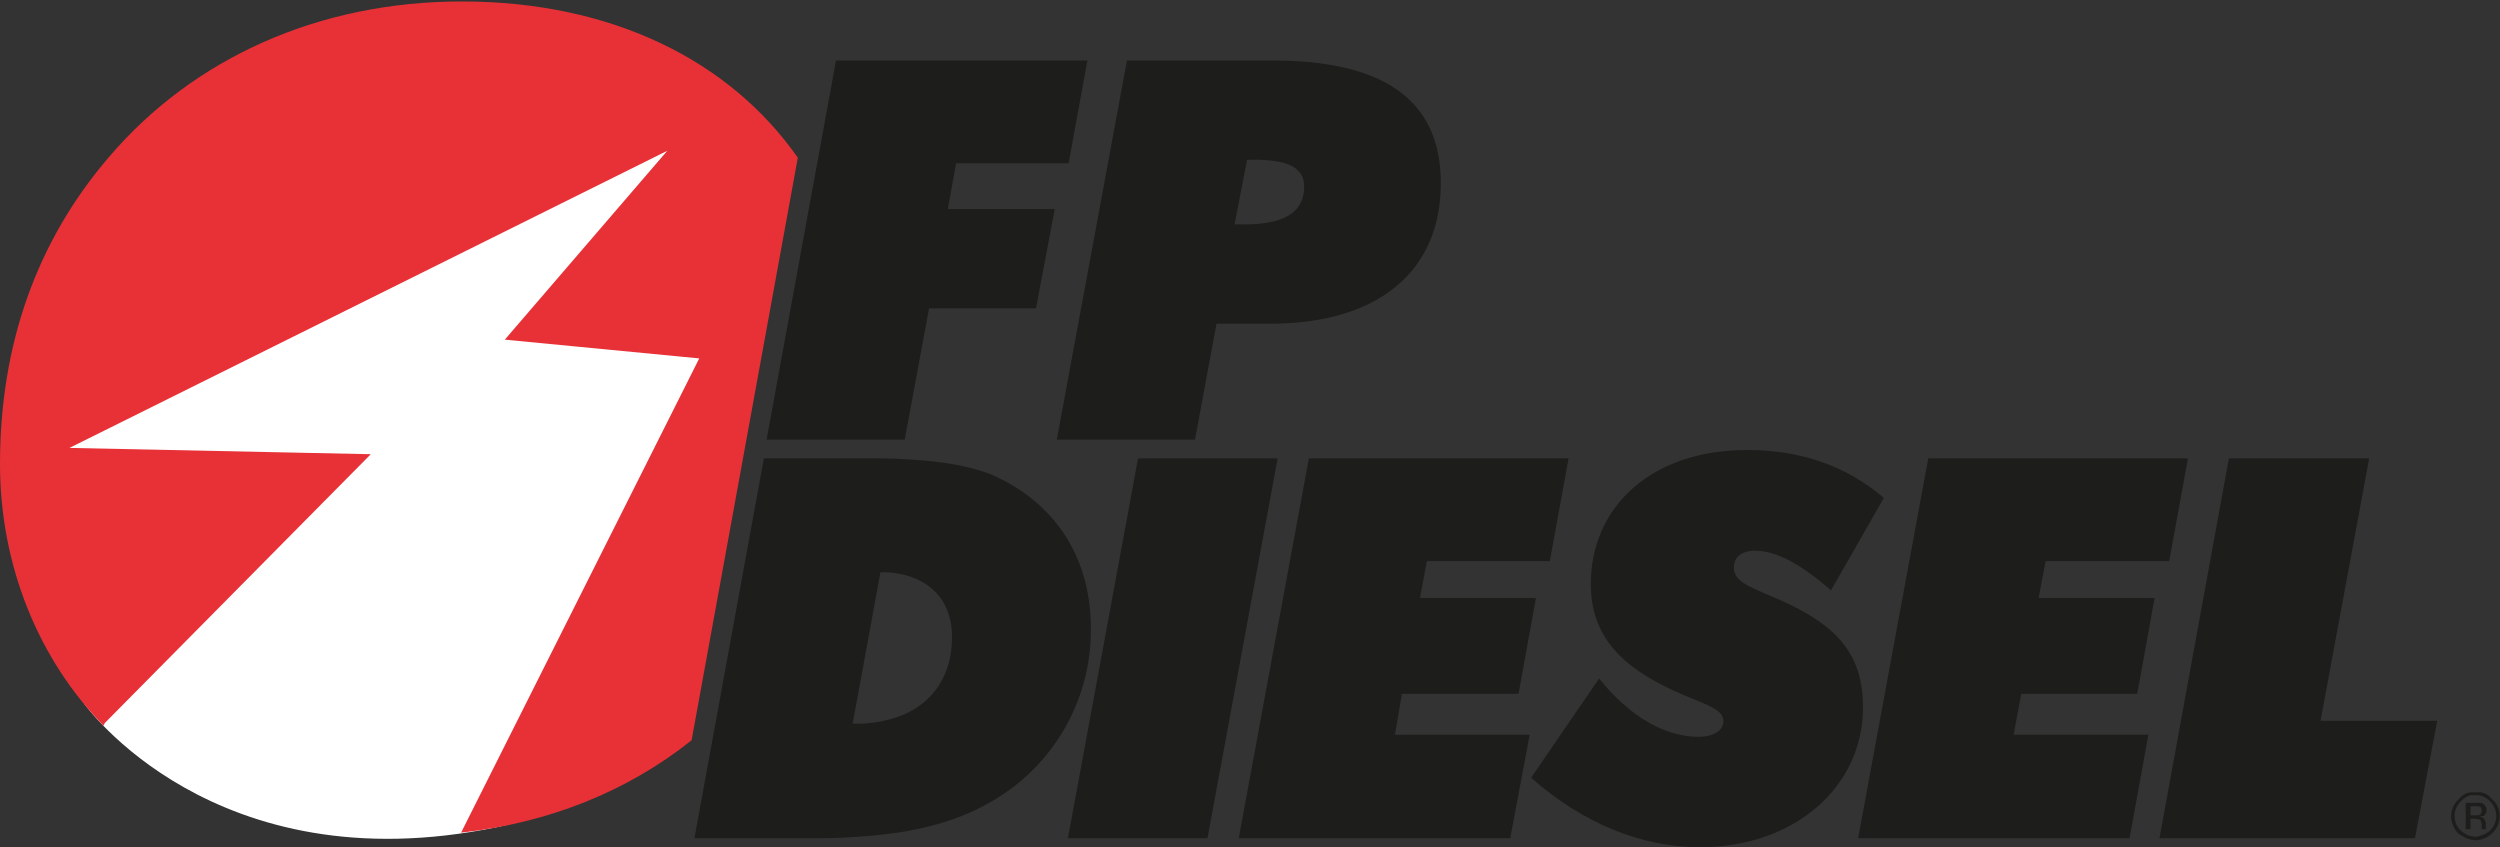 <svg xmlns="http://www.w3.org/2000/svg" id="Layer_1" data-name="Layer 1" viewBox="0 0 720 244"><rect x="0" y="0" width="720" height="244" fill="#333333" stroke="none"/><defs><style>.cls-1{fill:#fff;}.cls-1,.cls-2,.cls-3{fill-rule:evenodd;}.cls-2{fill:#e73137;}.cls-3{fill:#1d1d1b;}</style></defs><path class="cls-1" d="M24.2,202.6s37.19,52.6,119,35.6C221,222,211.38,94.62,211.38,94.62l-15.4-55L15.8,124.41l8.4,78.19"></path><path class="cls-2" d="M229.77,45.42c-19.59-28-53.59-45-96.78-45-41,0-77.2,16.2-101.59,44.79C10.6,69.42,0,99.22,0,133.61,0,163,11.2,190,29.8,209l.4-.79,76.59-77.4L20,129,192.18,43.42l-46.8,54.4,56,5.4L132.79,239.8C158,237,180.58,228,199.18,213.2L229.77,45.42"></path><polyline class="cls-3" points="240.77 17.43 313.17 17.43 307.76 47.02 275.37 47.02 272.97 60.22 303.76 60.22 298.37 88.82 267.57 88.82 260.57 126.61 220.78 126.61 240.77 17.43"></polyline><path class="cls-3" d="M366.56,17.43h-42l-20.2,109.18h39.8l6.2-33.39h15.4c31.79,0,49.19-15.6,49.19-40.4C415,29,398.75,17.43,366.56,17.43Zm-1,46.59a36.53,36.53,0,0,1-7,.6h-3l3.6-18.6H361a33.9,33.9,0,0,1,4.6.2c6.8.6,10,3,10,7.6C375.55,59.42,372.16,62.82,365.56,64Z"></path><path class="cls-3" d="M287.57,137.61c-6.6-3.2-15.6-4.8-27.8-5.4-3.2-.2-6.6-.2-10.2-.2H220L200,241.4h34.19a165.73,165.73,0,0,0,25.6-1.8c12.2-2,22.4-5.8,31.6-12.6a57,57,0,0,0,22.79-46C314.16,161.41,304.77,146,287.57,137.61ZM259.77,206a35.51,35.51,0,0,1-13.8,2.41h-.4l8-43.6h.6a24,24,0,0,1,5.6.6c9,2,14.4,8.4,14.4,18C274.17,194.2,269,202.21,259.77,206Z"></path><polyline class="cls-3" points="327.76 132.01 367.96 132.01 347.76 241.4 307.56 241.4 327.76 132.01"></polyline><polyline class="cls-3" points="376.95 132.01 451.75 132.01 446.35 161.61 410.95 161.61 408.95 172.21 442.35 172.21 437.35 199.81 403.75 199.81 401.75 211.6 440.55 211.6 434.95 241.4 356.76 241.4 376.95 132.01"></polyline><path class="cls-3" d="M460.55,195.41c8.8,11,19,16.79,28.59,16.79,4.6,0,7.2-2,7.2-4.4,0-3.4-4.2-4.6-11.39-7.6-18-7.59-26.8-17-26.8-32,0-22.2,17.39-38.6,45-38.6,15.6,0,28.6,4.6,39.4,13.8L527.34,170c-8.8-7.6-15.8-11.4-22-11.4-3.8,0-6,2-6,4.8,0,4.4,5.2,5.8,13.8,9.6,15.8,7.2,23.4,15.2,23.4,30.8,0,22.39-19.2,40.19-47,40.19-16.8,0-33.59-6.8-48.59-20l19.6-28.59"></path><polyline class="cls-3" points="555.34 132.01 630.13 132.01 624.73 161.61 589.13 161.61 587.13 172.21 620.53 172.21 615.53 199.81 582.13 199.81 579.93 211.6 618.73 211.6 613.33 241.4 535.14 241.4 555.34 132.01"></polyline><polyline class="cls-3" points="641.92 132.01 682.32 132.01 668.32 207.6 701.92 207.6 695.52 241.4 621.93 241.4 641.92 132.01"></polyline><path class="cls-3" d="M717.72,240a7.08,7.08,0,0,1-3.2,1.8v-1.2a6.59,6.59,0,0,0,2.6-1.4,5.8,5.8,0,0,0,0-8.4,5.15,5.15,0,0,0-2.6-1.6v-1a5,5,0,0,1,3.2,2,6.09,6.09,0,0,1,2.2,4.8,6.82,6.82,0,0,1-2.2,5m-3.2-3.4a2.17,2.17,0,0,1,.2,1.2v1h1.4l-.2-.2v-1.4a2.84,2.84,0,0,0-.4-1.2,2,2,0,0,0-1-.8Zm0-1.6h.8a2.47,2.47,0,0,0,.8-1.6,2,2,0,0,0-1.2-2,.7.7,0,0,0-.4-.2v1.4a1.5,1.5,0,0,1,.2,1,.73.73,0,0,1-.2.6Zm0,6.8c-.4,0-1,.2-1.6.2v-1a3.77,3.77,0,0,0,1.6-.4Zm0-12.6a3.9,3.9,0,0,0-1.6-.2v-.8h1.6Zm0,2v1.4c0-.2,0-.2-.2-.2a3,3,0,0,0-1.4-.2v-1Zm0,3v.8a.7.7,0,0,1-.4.2h.4v1.4a.64.64,0,0,0-.6-.6,8.66,8.66,0,0,0-1-.2v-1h1Q714.52,234.5,714.52,234.2Zm-3,7.6c.4,0,1,.2,1.4.2v-1c-.4,0-1-.2-1.4-.2Zm0-6h1.4v-1h-1.4Zm0-3.6h1.4v-1h-1.4Zm0-3.2h1.4v-.8h-1.4Zm0-.8v.8a6.13,6.13,0,0,0-2.8,1.8,5.8,5.8,0,0,0,0,8.4,7.85,7.85,0,0,0,2.8,1.6v1a12.16,12.16,0,0,1-3.6-1.8,7.48,7.48,0,0,1-2-5,6.39,6.39,0,0,1,2.2-4.8A5.07,5.07,0,0,1,711.52,228.2Zm-1.4,10.6h1.4v-7.6h-1.4Z"></path></svg>